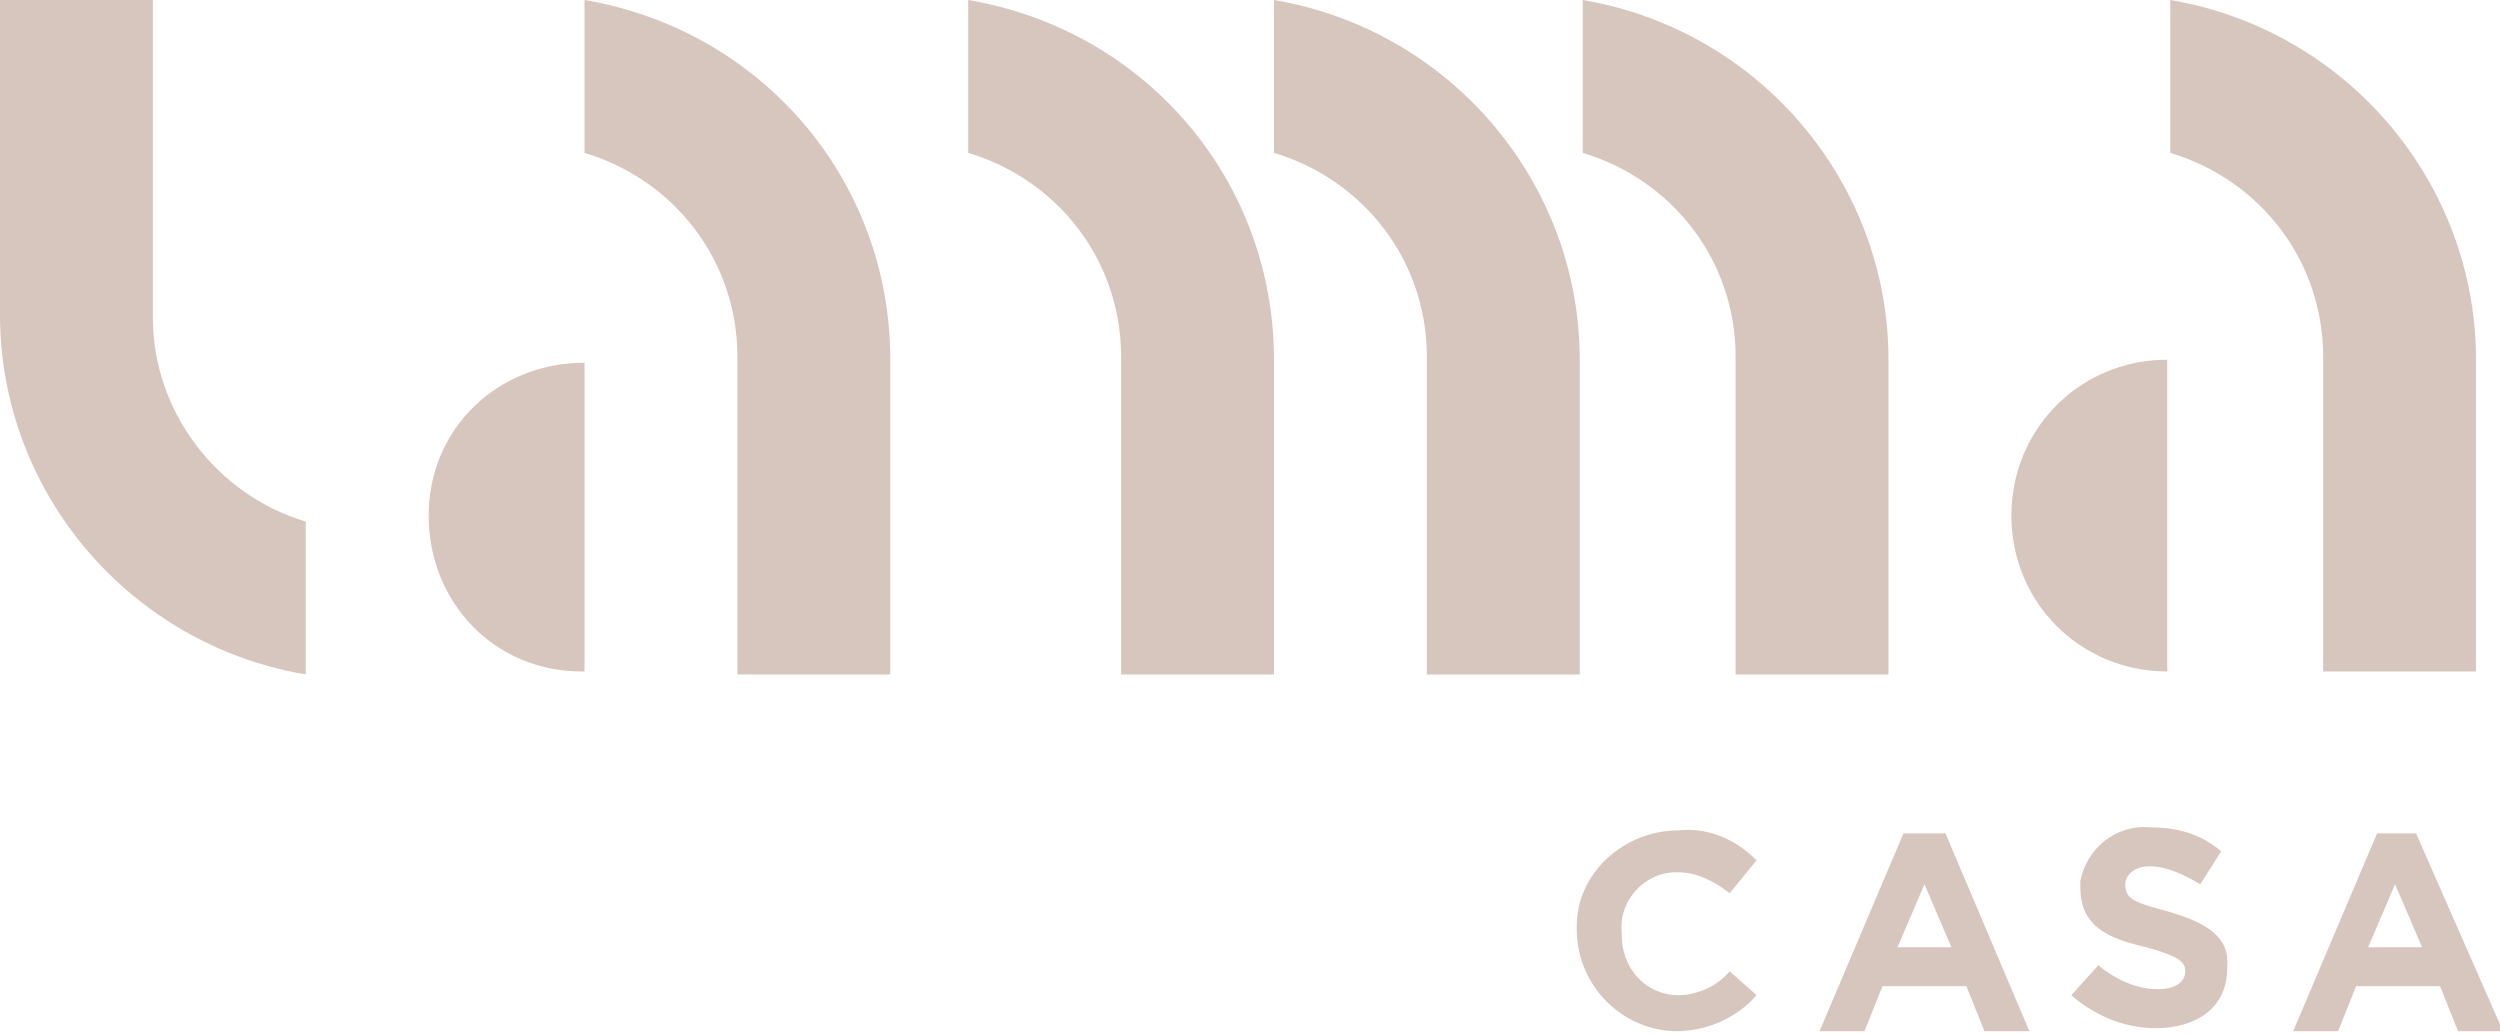 <svg xmlns="http://www.w3.org/2000/svg" xml:space="preserve" id="Layer_1" x="0" y="0" version="1.1" viewBox="0 0 83.4 34.5"><style>.st0{fill:#d7c6bd}</style><path d="m63.5 27.8-2.8 6.6h1.5l.6-1.5h2.8l.6 1.5h1.5l-2.8-6.6h-1.4zm-.2 3.8.9-2.1.9 2.1h-1.8zM55.9 34.5zM57.7 32.4c-.4.5-1.1.8-1.7.8-1.1 0-1.9-.9-1.9-2v-.1c-.1-1.1.8-2 1.8-2h.1c.6 0 1.2.3 1.7.7l.9-1.1c-.7-.7-1.6-1.1-2.6-1-1.8 0-3.4 1.4-3.4 3.2v.1c0 1.8 1.4 3.3 3.2 3.4h.1c1 0 2-.4 2.7-1.2l-.9-.8zM80.6 27.8h-1.3l-2.8 6.6H78l.6-1.5h2.8l.6 1.5h1.5l-2.9-6.6zM79 31.6l.9-2.1.9 2.1H79zM72.3 30.4c-1.1-.3-1.4-.4-1.4-.9 0-.3.3-.6.8-.6.6 0 1.2.3 1.7.6l.7-1.1c-.7-.6-1.5-.8-2.4-.8-1.1-.1-2.1.7-2.3 1.8v.2c0 1.3.9 1.7 2.2 2 1.1.3 1.3.5 1.3.8 0 .4-.4.6-.9.6-.7 0-1.4-.3-2-.8l-.9 1c.8.7 1.8 1.1 2.8 1.1 1.4 0 2.4-.7 2.4-2 .1-1-.6-1.5-2-1.9zM5.1 10.6V0H0v10.5c0 5.9 4.3 11 10.2 12v-5.1c-3-.9-5.1-3.7-5.1-6.8zM14.3 17.2c0 2.9 2.2 5.2 5.1 5.2h.1V12.1c-2.9 0-5.2 2.2-5.2 5.1zM19.5 0v5.1c3 .9 5.1 3.6 5.1 6.8v10.6h5.1V12c0-6-4.3-11-10.2-12zM57.9 11.9v10.6H63V12c0-5.9-4.3-11-10.2-12v5.1c3 .9 5.1 3.6 5.1 6.8zM72.3 12c-2.9 0-5.2 2.3-5.2 5.2 0 2.9 2.3 5.2 5.2 5.2V12zM32.3 0v5.1c3 .9 5.1 3.6 5.1 6.8v10.6h5.1V12c0-6-4.3-11-10.2-12zM77.5 22.4h5.1V12c0-5.9-4.3-11-10.2-12v5.1c3 .9 5.1 3.6 5.1 6.8v10.5zM52.7 22.4V12c0-5.9-4.3-11-10.2-12v5.1c3 .9 5.1 3.6 5.1 6.8v10.6h5.1z" class="st0"/></svg>